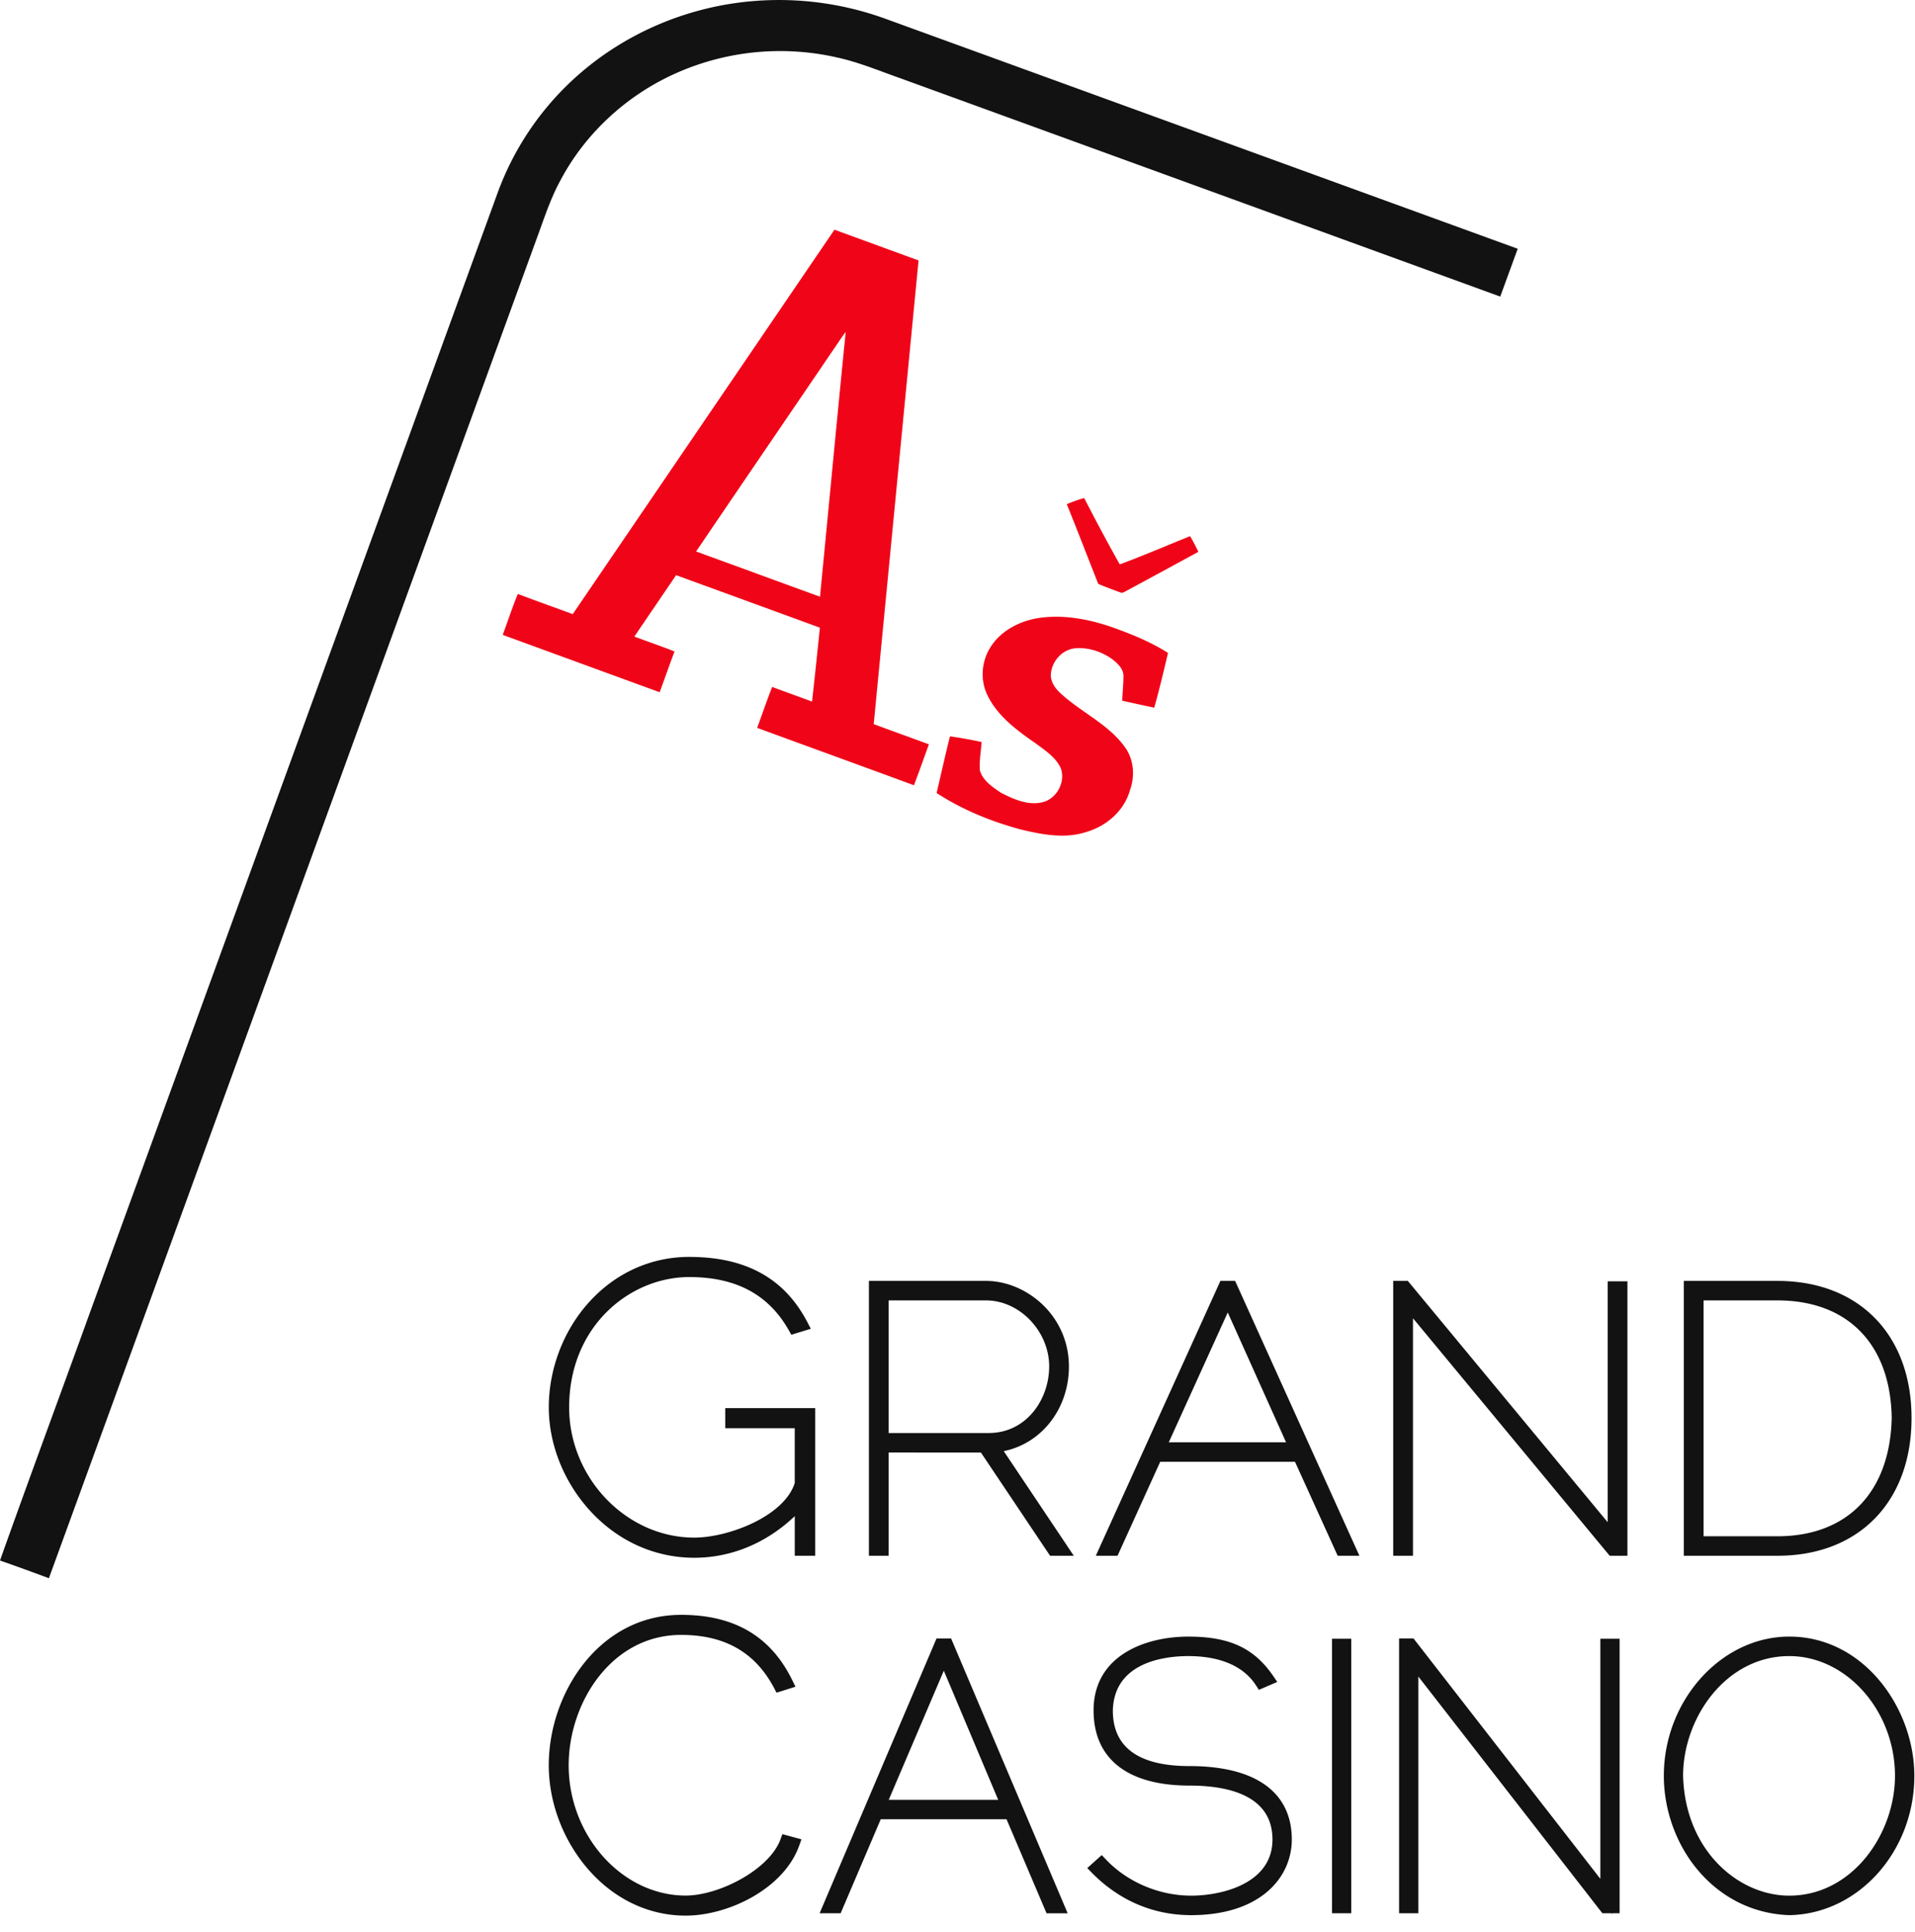 <svg width="116" height="117" viewBox="0 0 116 117" fill="none" xmlns="http://www.w3.org/2000/svg"><path d="M107.671 94.232h-5.675V77.585h5.674c4.933 0 8.12 3.259 8.12 8.302 0 5.07-3.187 8.345-8.119 8.345zm0-15.466h-4.479v14.285h4.479c4.235 0 6.822-2.681 6.918-7.172-.069-4.449-2.655-7.113-6.918-7.113zm.712 20.362c4.532 0 7.577 4.361 7.577 8.433 0 4.583-3.396 8.369-7.571 8.439-2.138-.068-4.087-1.021-5.506-2.685-1.333-1.561-2.097-3.658-2.097-5.754 0-4.571 3.479-8.433 7.597-8.433zm0 15.691c3.831 0 6.405-3.753 6.405-7.258 0-3.931-2.933-7.252-6.405-7.252-3.847 0-6.431 3.75-6.431 7.253.124 4.538 3.366 7.257 6.431 7.257zM98.117 94.232h-.611l-.11-.132L85.59 79.846v14.386h-1.197V77.585h.886l.11.133L97.384 92.2V77.61h1.197v16.622l-.464.002-.001-.002zM54.474 4.717c-1.244-.439-2.464-.95-3.757-1.233a15.501 15.501 0 00-9.67.907c-3.04 1.327-5.591 3.667-7.113 6.56-.616 1.132-1 2.36-1.445 3.56-9.845 27.026-19.677 54.056-29.527 81.082C1.977 95.226.99 94.866 0 94.52c1.795-5.054 3.664-10.077 5.484-15.12 8.22-22.573 16.437-45.145 24.658-67.717a17.495 17.495 0 015.294-7.492c2.606-2.16 5.85-3.57 9.255-4.024a18.87 18.87 0 018.92.961c12.773 4.643 25.546 9.29 38.324 13.94-.356.965-.703 1.931-1.06 2.896a117952.01 117952.01 0 00-36.4-13.247zM41.75 76.131c3.431 0 5.774 1.296 7.161 3.963l.203.39-1.18.361-.145-.256c-1.226-2.178-3.201-3.238-6.039-3.238-3.575 0-7.274 2.953-7.274 7.892 0 4.277 3.47 7.89 7.578 7.89 2.066 0 5.442-1.286 6.087-3.306v-3.32h-4.21V85.29h5.451v8.941h-1.24v-2.398c-1.714 1.632-3.846 2.52-6.088 2.52-2.416 0-4.674-1.03-6.358-2.899-1.56-1.731-2.453-3.995-2.453-6.212 0-2.3.865-4.596 2.376-6.3 1.606-1.813 3.783-2.812 6.131-2.812zm-.497 21.68c3.235 0 5.441 1.3 6.745 3.972l.187.381-1.147.362-.142-.271c-1.145-2.173-2.992-3.229-5.643-3.229-4.204 0-6.806 4.099-6.806 7.897 0 4.277 3.246 7.891 7.09 7.891 2.02 0 5.067-1.571 5.739-3.404l.115-.315 1.156.313-.133.373c-.933 2.625-4.296 4.248-6.878 4.248-2.28 0-4.408-1.032-5.993-2.906-1.463-1.73-2.302-3.99-2.302-6.201 0-4.381 3.064-9.11 8.012-9.11zm16.358 1.43l.095.222 6.968 16.425h-1.279l-2.424-5.697h-7.62l-2.43 5.696h-1.274l7.083-16.646h.88zm2.855 9.774l-3.295-7.821-3.337 7.821h6.632zm3.142-14.783l-4.19-6.253H53.83v6.253h-1.196V77.585h7.094c2.426 0 5.021 2.083 5.021 5.184 0 2.562-1.659 4.663-3.947 5.126l4.242 6.337h-1.437zm-.054-11.462c0-2.133-1.786-4.004-3.825-4.004H53.83v8.032h6.06c2.293 0 3.663-2.047 3.663-4.028zm3.429 29.851c1.3 1.376 3.234 2.198 5.173 2.198 1.829 0 4.923-.717 4.923-3.399 0-2.701-2.735-3.268-5.03-3.268-3.745 0-5.806-1.617-5.806-4.556 0-3.298 3.093-4.467 5.743-4.467 2.484 0 3.971.689 5.132 2.377l.252.368-1.114.48-.169-.262c-.946-1.473-2.752-1.783-4.101-1.783-1.351 0-4.501.322-4.577 3.297 0 2.23 1.562 3.365 4.64 3.365 4 0 6.201 1.58 6.201 4.449 0 2.28-1.883 4.58-6.094 4.58-2.905 0-4.881-1.403-6.029-2.579l-.267-.273.878-.786.245.259zm.71-18.389h-1.315l7.547-16.647h.892l7.528 16.647h-1.316l-2.585-5.692h-8.165l-2.585 5.692zm10.21-6.872l-3.533-7.865-3.572 7.865h7.106zm3.948 28.527h-1.166V99.26h1.166v16.627zm15.09-2.087V99.26h1.166v16.627h-.433v.049l-.038-.049h-.572l-11.149-14.339v14.339h-1.166V99.241h.873L96.94 113.8z" fill="#121213"/><path d="M68.209 35.801c-.114.057-.239.15-.37.072a31.44 31.44 0 01-1.313-.505c-.634-1.61-1.26-3.227-1.906-4.834.347-.134.692-.275 1.056-.366a119.07 119.07 0 002.153 4.018c1.434-.536 2.841-1.137 4.26-1.71.184.308.349.627.502.95-1.461.792-2.92 1.586-4.382 2.375zm2.543 3.747c-.263 1.109-.525 2.218-.834 3.316-.649-.133-1.293-.281-1.939-.421.013-.5.075-.997.073-1.498.006-.429-.344-.75-.658-1.002-.642-.47-1.464-.745-2.26-.676-.83.08-1.464.836-1.481 1.639.006.41.255.772.55 1.05 1.236 1.163 2.895 1.871 3.913 3.262.576.765.645 1.792.326 2.658-.348 1.235-1.417 2.165-2.65 2.52-1.294.424-2.693.152-3.993-.163-1.78-.484-3.516-1.193-5.065-2.2.271-1.144.523-2.292.81-3.432a24.43 24.43 0 011.917.345c-.039.571-.15 1.144-.105 1.72.18.62.774 1.014 1.292 1.36.747.38 1.607.763 2.455.575.892-.183 1.456-1.219 1.156-2.061-.287-.655-.925-1.065-1.482-1.486-1.144-.789-2.336-1.656-2.955-2.927-.469-.94-.37-2.09.19-2.95.617-.968 1.722-1.548 2.855-1.737 1.49-.233 3.026.045 4.45.533 1.186.421 2.37.895 3.435 1.575zM55.36 47.563c-3.162-1.168-6.331-2.315-9.495-3.476.304-.826.587-1.66.908-2.48.804.303 1.613.587 2.416.888.167-1.491.322-2.985.475-4.477-2.903-1.059-5.804-2.123-8.709-3.18-.842 1.24-1.688 2.48-2.531 3.72.812.303 1.631.583 2.435.902-.308.82-.598 1.646-.9 2.469l-9.507-3.475c.309-.825.578-1.665.915-2.479 1.105.422 2.22.812 3.326 1.224 5.288-7.76 10.569-15.524 15.854-23.286l5.094 1.862-2.716 28.086c1.113.41 2.23.814 3.344 1.223-.306.825-.588 1.658-.91 2.48zM50.5 21.15c-2.776 4.085-5.562 8.164-8.334 12.253 2.503.91 5.002 1.83 7.505 2.739.52-5.343 1.022-10.69 1.557-16.033-.262.333-.484.694-.727 1.04z" fill="#F00518"/></svg>